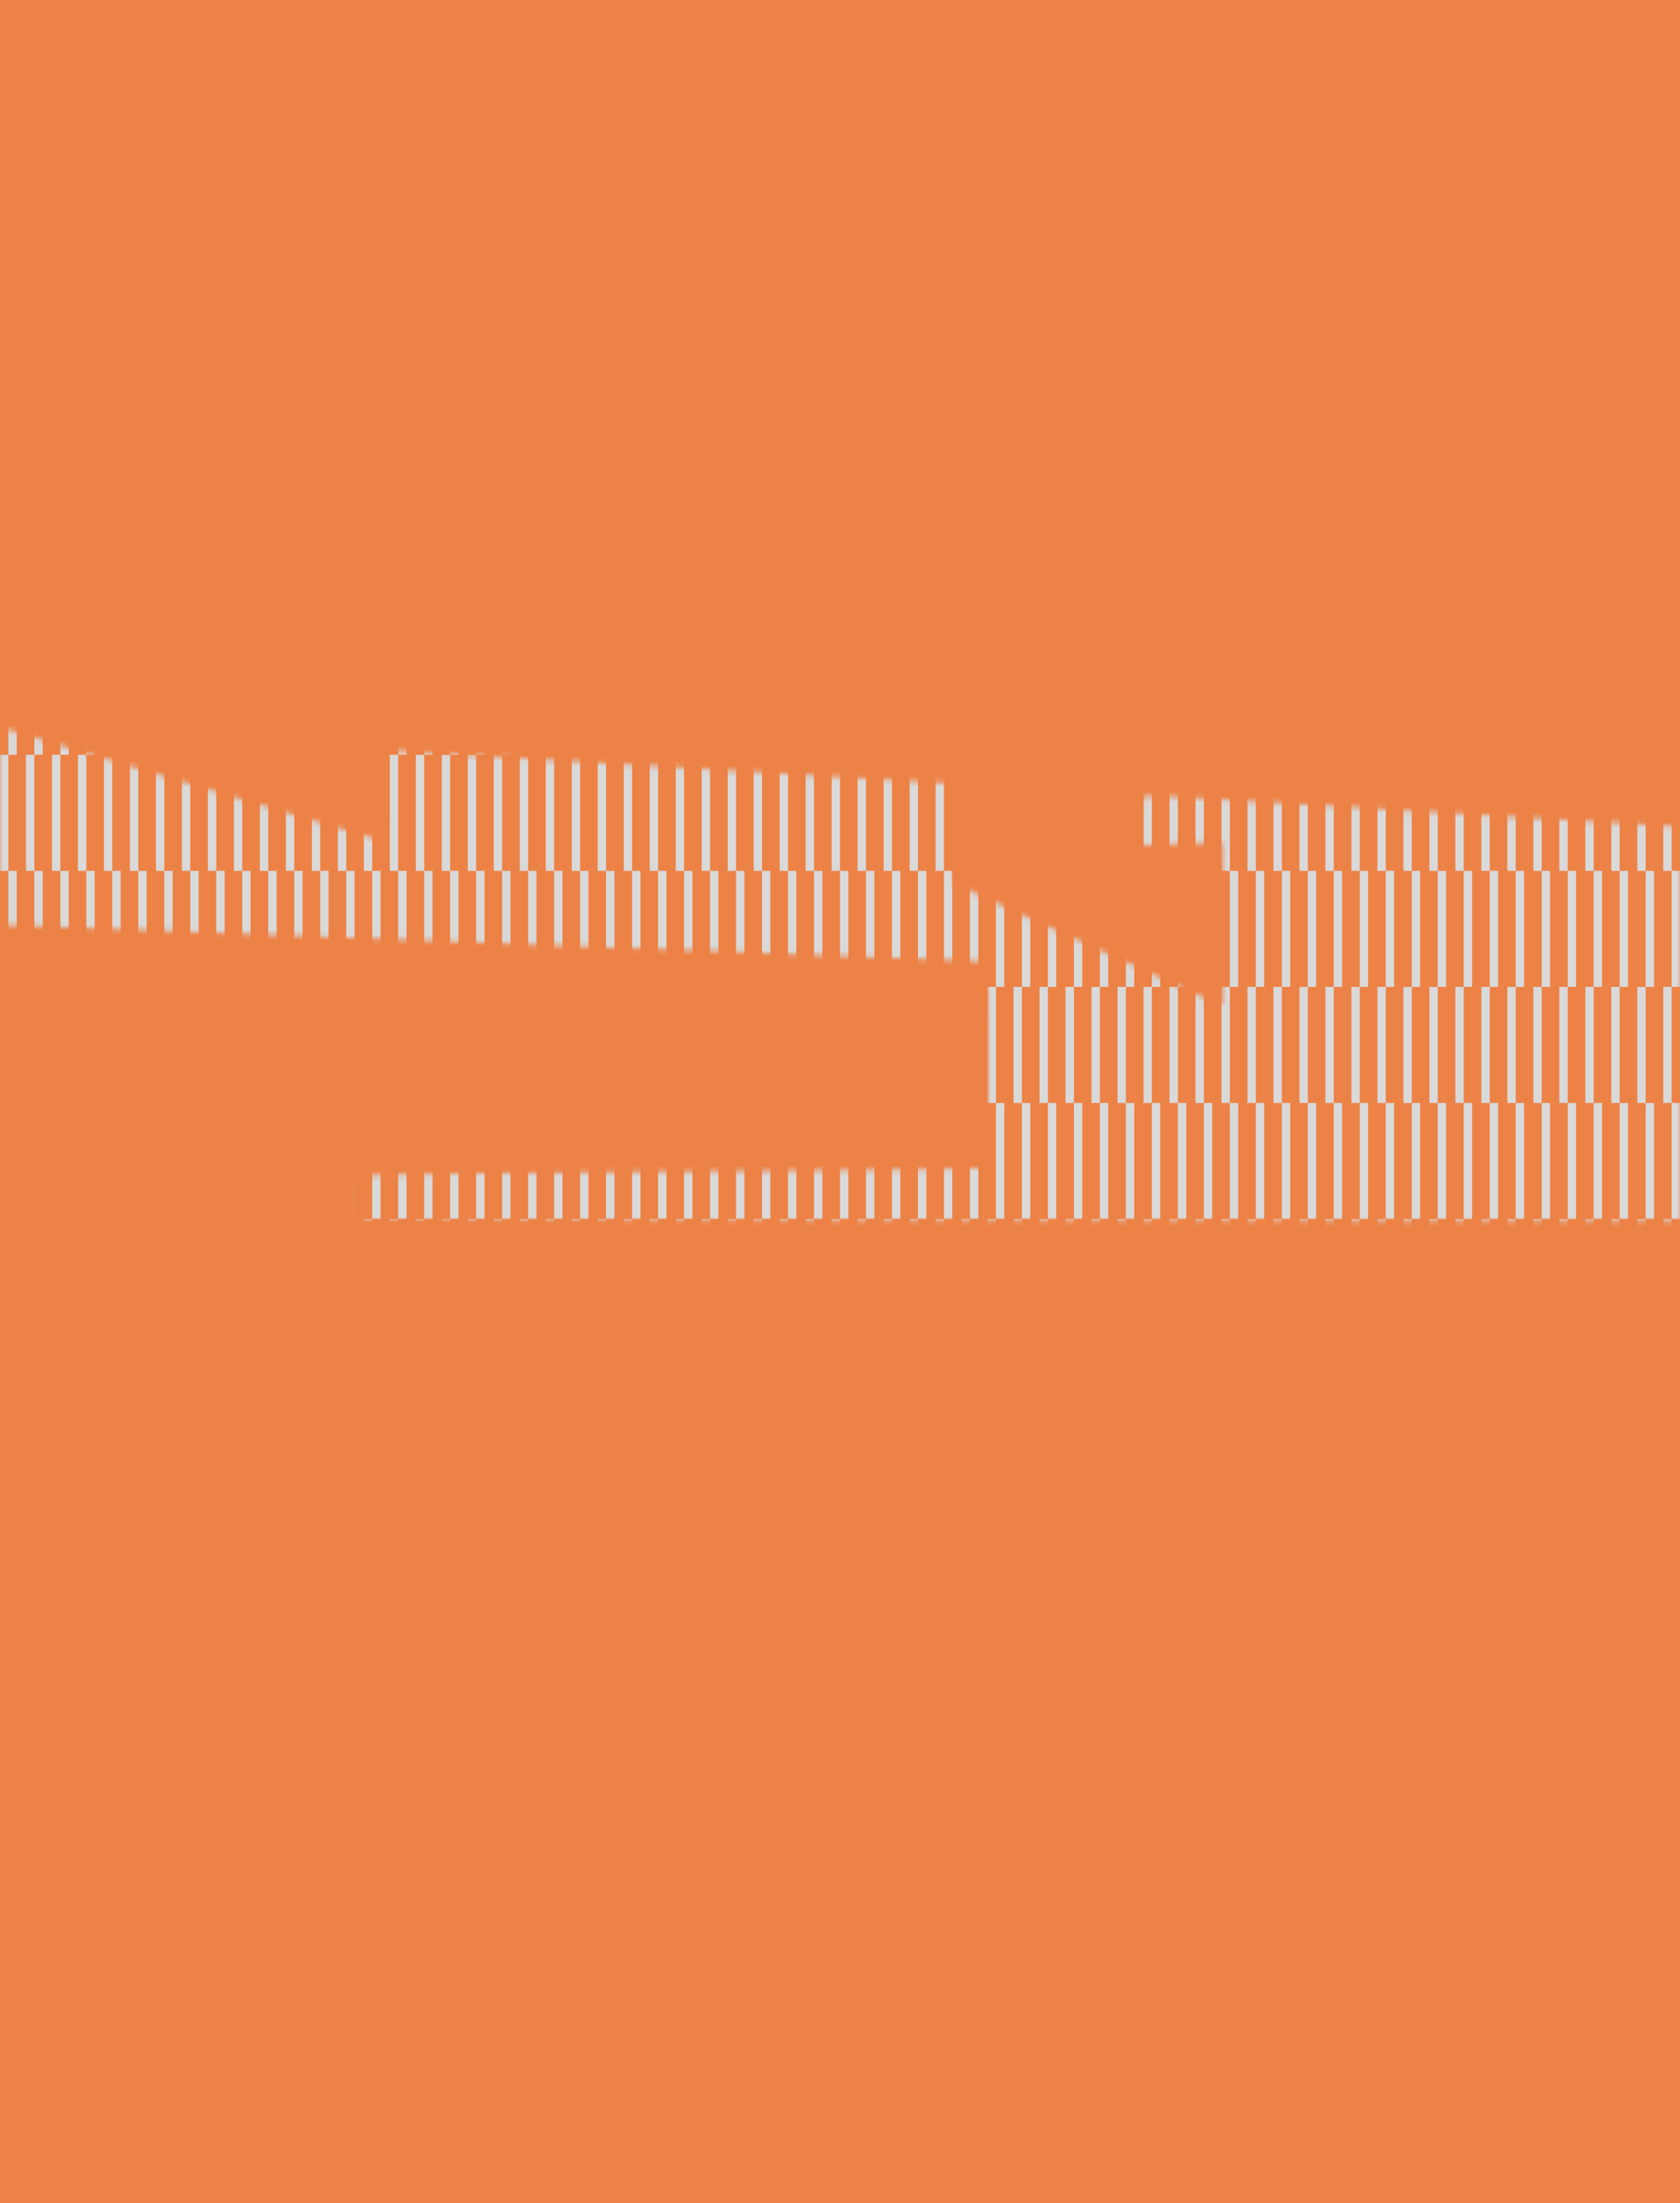 <?xml version="1.0" encoding="UTF-8"?> <svg xmlns="http://www.w3.org/2000/svg" width="328" height="430" viewBox="0 0 328 430" fill="none"><g clip-path="url(#clip0_238_10788)"><rect width="430" height="328" transform="translate(328) rotate(90)" fill="#ED8246"></rect><mask id="mask0_238_10788" style="mask-type:alpha" maskUnits="userSpaceOnUse" x="0" y="142" width="328" height="97"><path d="M328 238.283C254.204 238.215 181.634 238.166 148.835 238.166C105.922 238.166 70.592 238.09 70.324 237.998C69.911 237.855 69.838 237.21 69.838 233.715C69.838 230.854 69.948 229.54 70.2 229.398C70.4 229.287 81.716 229.1 95.346 228.983C108.976 228.867 136.051 228.635 155.514 228.468C174.976 228.3 191.309 228.064 191.809 227.943L192.718 227.724L192.791 208.051C192.831 197.23 192.745 188.207 192.6 188.001C192.412 187.736 191.353 187.593 188.989 187.514C187.149 187.453 182.459 187.28 178.568 187.131C174.677 186.981 167.964 186.73 163.65 186.573C159.337 186.416 152.624 186.165 148.733 186.015C139.041 185.642 128.388 185.249 114.898 184.769C98.741 184.194 83.886 183.643 66.301 182.967C56.461 182.588 52.036 182.424 43.693 182.131C39.718 181.991 33.073 181.748 28.929 181.592C24.784 181.435 16.272 181.121 10.013 180.893C5.905 180.744 2.709 180.626 -1.67097e-06 180.527L0 142.065C0.498 142.129 0.84 142.19 1.093 142.255C1.771 142.427 18.493 147.413 38.254 153.336C58.016 159.258 74.384 164.104 74.626 164.104C74.999 164.104 75.066 162.751 75.066 155.25L75.066 146.395L77.45 146.515C78.761 146.582 81.772 146.757 84.141 146.905C93.352 147.482 97.947 147.758 105.056 148.16C120.907 149.057 127.129 149.422 145.119 150.51C147.615 150.66 151.939 150.916 154.73 151.078C157.522 151.239 161.536 151.483 163.65 151.621C165.765 151.758 171.371 152.075 176.107 152.324C180.844 152.573 185.03 152.831 185.412 152.898L186.104 153.02L186.104 172.142L187.258 172.796C187.892 173.155 192.079 175.107 196.562 177.134C204.811 180.862 221.62 188.541 232.483 193.544C236.468 195.379 238.463 196.162 238.562 195.931C238.642 195.733 238.671 188.592 238.627 180.054L238.548 164.521L237.163 164.526C236.401 164.529 232.906 164.63 229.396 164.752L223.015 164.972L223.015 160.23C223.015 156.431 223.1 155.459 223.443 155.34C223.865 155.194 227.45 155.368 241.438 156.207C245.262 156.436 250.674 156.754 253.465 156.913C261.174 157.352 271.617 157.966 281.302 158.547C283.839 158.699 287.992 158.945 290.529 159.094C293.067 159.244 298.326 159.556 302.217 159.788C315.557 160.583 319.142 160.794 324.056 161.072C325.195 161.137 326.59 161.22 328 161.302L328 238.283Z" fill="#D9D9D9"></path></mask><g mask="url(#mask0_238_10788)"><rect y="237.912" width="1.631" height="22.652" fill="#D9D9D9"></rect><rect y="192.608" width="1.631" height="22.652" fill="#D9D9D9"></rect><rect y="147.304" width="1.631" height="22.652" fill="#D9D9D9"></rect><rect x="1.631" y="215.26" width="1.631" height="22.652" fill="#D9D9D9"></rect><rect x="1.631" y="169.956" width="1.631" height="22.652" fill="#D9D9D9"></rect><rect x="1.631" y="124.652" width="1.631" height="22.652" fill="#D9D9D9"></rect><rect x="5.074" y="237.912" width="1.631" height="22.652" fill="#D9D9D9"></rect><rect x="5.074" y="192.608" width="1.631" height="22.652" fill="#D9D9D9"></rect><rect x="5.074" y="147.304" width="1.631" height="22.652" fill="#D9D9D9"></rect><rect x="6.705" y="215.26" width="1.631" height="22.652" fill="#D9D9D9"></rect><rect x="6.705" y="169.956" width="1.631" height="22.652" fill="#D9D9D9"></rect><rect x="6.705" y="124.652" width="1.631" height="22.652" fill="#D9D9D9"></rect><rect x="10.148" y="237.912" width="1.631" height="22.652" fill="#D9D9D9"></rect><rect x="10.148" y="192.608" width="1.631" height="22.652" fill="#D9D9D9"></rect><rect x="10.148" y="147.304" width="1.631" height="22.652" fill="#D9D9D9"></rect><rect x="11.779" y="215.26" width="1.631" height="22.652" fill="#D9D9D9"></rect><rect x="11.779" y="169.956" width="1.631" height="22.652" fill="#D9D9D9"></rect><rect x="11.779" y="124.652" width="1.631" height="22.652" fill="#D9D9D9"></rect><rect x="15.222" y="237.912" width="1.631" height="22.652" fill="#D9D9D9"></rect><rect x="15.222" y="192.608" width="1.631" height="22.652" fill="#D9D9D9"></rect><rect x="15.222" y="147.304" width="1.631" height="22.652" fill="#D9D9D9"></rect><rect x="16.853" y="215.26" width="1.631" height="22.652" fill="#D9D9D9"></rect><rect x="16.853" y="169.956" width="1.631" height="22.652" fill="#D9D9D9"></rect><rect x="16.853" y="124.652" width="1.631" height="22.652" fill="#D9D9D9"></rect><rect x="20.296" y="237.912" width="1.631" height="22.652" fill="#D9D9D9"></rect><rect x="20.296" y="192.608" width="1.631" height="22.652" fill="#D9D9D9"></rect><rect x="20.296" y="147.304" width="1.631" height="22.652" fill="#D9D9D9"></rect><rect x="21.927" y="215.26" width="1.631" height="22.652" fill="#D9D9D9"></rect><rect x="21.927" y="169.956" width="1.631" height="22.652" fill="#D9D9D9"></rect><rect x="21.927" y="124.652" width="1.631" height="22.652" fill="#D9D9D9"></rect><rect x="25.37" y="237.912" width="1.631" height="22.652" fill="#D9D9D9"></rect><rect x="25.37" y="192.608" width="1.631" height="22.652" fill="#D9D9D9"></rect><rect x="25.37" y="147.304" width="1.631" height="22.652" fill="#D9D9D9"></rect><rect x="27.001" y="215.26" width="1.631" height="22.652" fill="#D9D9D9"></rect><rect x="27.001" y="169.956" width="1.631" height="22.652" fill="#D9D9D9"></rect><rect x="27.001" y="124.652" width="1.631" height="22.652" fill="#D9D9D9"></rect><rect x="30.444" y="237.912" width="1.631" height="22.652" fill="#D9D9D9"></rect><rect x="30.444" y="192.608" width="1.631" height="22.652" fill="#D9D9D9"></rect><rect x="30.444" y="147.304" width="1.631" height="22.652" fill="#D9D9D9"></rect><rect x="32.075" y="215.26" width="1.631" height="22.652" fill="#D9D9D9"></rect><rect x="32.075" y="169.956" width="1.631" height="22.652" fill="#D9D9D9"></rect><rect x="32.075" y="124.652" width="1.631" height="22.652" fill="#D9D9D9"></rect><rect x="35.518" y="237.912" width="1.631" height="22.652" fill="#D9D9D9"></rect><rect x="35.518" y="192.608" width="1.631" height="22.652" fill="#D9D9D9"></rect><rect x="35.518" y="147.304" width="1.631" height="22.652" fill="#D9D9D9"></rect><rect x="37.149" y="215.26" width="1.631" height="22.652" fill="#D9D9D9"></rect><rect x="37.149" y="169.956" width="1.631" height="22.652" fill="#D9D9D9"></rect><rect x="37.149" y="124.652" width="1.631" height="22.652" fill="#D9D9D9"></rect><rect x="40.592" y="237.912" width="1.631" height="22.652" fill="#D9D9D9"></rect><rect x="40.592" y="192.608" width="1.631" height="22.652" fill="#D9D9D9"></rect><rect x="40.592" y="147.304" width="1.631" height="22.652" fill="#D9D9D9"></rect><rect x="42.223" y="215.26" width="1.631" height="22.652" fill="#D9D9D9"></rect><rect x="42.223" y="169.956" width="1.631" height="22.652" fill="#D9D9D9"></rect><rect x="42.223" y="124.652" width="1.631" height="22.652" fill="#D9D9D9"></rect><rect x="45.666" y="237.912" width="1.631" height="22.652" fill="#D9D9D9"></rect><rect x="45.666" y="192.608" width="1.631" height="22.652" fill="#D9D9D9"></rect><rect x="45.666" y="147.304" width="1.631" height="22.652" fill="#D9D9D9"></rect><rect x="47.297" y="215.26" width="1.631" height="22.652" fill="#D9D9D9"></rect><rect x="47.297" y="169.956" width="1.631" height="22.652" fill="#D9D9D9"></rect><rect x="47.297" y="124.652" width="1.631" height="22.652" fill="#D9D9D9"></rect><rect x="50.74" y="237.912" width="1.631" height="22.652" fill="#D9D9D9"></rect><rect x="50.74" y="192.608" width="1.631" height="22.652" fill="#D9D9D9"></rect><rect x="50.74" y="147.304" width="1.631" height="22.652" fill="#D9D9D9"></rect><rect x="52.371" y="215.26" width="1.631" height="22.652" fill="#D9D9D9"></rect><rect x="52.371" y="169.956" width="1.631" height="22.652" fill="#D9D9D9"></rect><rect x="52.371" y="124.652" width="1.631" height="22.652" fill="#D9D9D9"></rect><rect x="55.815" y="237.912" width="1.631" height="22.652" fill="#D9D9D9"></rect><rect x="55.815" y="192.608" width="1.631" height="22.652" fill="#D9D9D9"></rect><rect x="55.815" y="147.304" width="1.631" height="22.652" fill="#D9D9D9"></rect><rect x="57.445" y="215.26" width="1.631" height="22.652" fill="#D9D9D9"></rect><rect x="57.445" y="169.956" width="1.631" height="22.652" fill="#D9D9D9"></rect><rect x="57.445" y="124.652" width="1.631" height="22.652" fill="#D9D9D9"></rect><rect x="60.888" y="237.912" width="1.631" height="22.652" fill="#D9D9D9"></rect><rect x="60.888" y="192.608" width="1.631" height="22.652" fill="#D9D9D9"></rect><rect x="60.888" y="147.304" width="1.631" height="22.652" fill="#D9D9D9"></rect><rect x="62.519" y="215.26" width="1.631" height="22.652" fill="#D9D9D9"></rect><rect x="62.519" y="169.956" width="1.631" height="22.652" fill="#D9D9D9"></rect><rect x="62.519" y="124.652" width="1.631" height="22.652" fill="#D9D9D9"></rect><rect x="65.962" y="237.912" width="1.631" height="22.652" fill="#D9D9D9"></rect><rect x="65.962" y="192.608" width="1.631" height="22.652" fill="#D9D9D9"></rect><rect x="65.962" y="147.304" width="1.631" height="22.652" fill="#D9D9D9"></rect><rect x="67.593" y="215.26" width="1.631" height="22.652" fill="#D9D9D9"></rect><rect x="67.593" y="169.956" width="1.631" height="22.652" fill="#D9D9D9"></rect><rect x="67.593" y="124.652" width="1.631" height="22.652" fill="#D9D9D9"></rect><rect x="71.036" y="237.912" width="1.631" height="22.652" fill="#D9D9D9"></rect><rect x="71.036" y="192.608" width="1.631" height="22.652" fill="#D9D9D9"></rect><rect x="71.036" y="147.304" width="1.631" height="22.652" fill="#D9D9D9"></rect><rect x="72.667" y="215.26" width="1.631" height="22.652" fill="#D9D9D9"></rect><rect x="72.667" y="169.956" width="1.631" height="22.652" fill="#D9D9D9"></rect><rect x="72.667" y="124.652" width="1.631" height="22.652" fill="#D9D9D9"></rect><rect x="76.111" y="237.912" width="1.631" height="22.652" fill="#D9D9D9"></rect><rect x="76.111" y="192.608" width="1.631" height="22.652" fill="#D9D9D9"></rect><rect x="76.111" y="147.304" width="1.631" height="22.652" fill="#D9D9D9"></rect><rect x="77.742" y="215.26" width="1.631" height="22.652" fill="#D9D9D9"></rect><rect x="77.742" y="169.956" width="1.631" height="22.652" fill="#D9D9D9"></rect><rect x="77.742" y="124.652" width="1.631" height="22.652" fill="#D9D9D9"></rect><rect x="81.185" y="237.912" width="1.631" height="22.652" fill="#D9D9D9"></rect><rect x="81.185" y="192.608" width="1.631" height="22.652" fill="#D9D9D9"></rect><rect x="81.185" y="147.304" width="1.631" height="22.652" fill="#D9D9D9"></rect><rect x="82.815" y="215.26" width="1.631" height="22.652" fill="#D9D9D9"></rect><rect x="82.815" y="169.956" width="1.631" height="22.652" fill="#D9D9D9"></rect><rect x="82.815" y="124.652" width="1.631" height="22.652" fill="#D9D9D9"></rect><rect x="86.258" y="237.912" width="1.631" height="22.652" fill="#D9D9D9"></rect><rect x="86.258" y="192.608" width="1.631" height="22.652" fill="#D9D9D9"></rect><rect x="86.258" y="147.304" width="1.631" height="22.652" fill="#D9D9D9"></rect><rect x="87.889" y="215.26" width="1.631" height="22.652" fill="#D9D9D9"></rect><rect x="87.889" y="169.956" width="1.631" height="22.652" fill="#D9D9D9"></rect><rect x="87.889" y="124.652" width="1.631" height="22.652" fill="#D9D9D9"></rect><rect x="91.332" y="237.912" width="1.631" height="22.652" fill="#D9D9D9"></rect><rect x="91.332" y="192.608" width="1.631" height="22.652" fill="#D9D9D9"></rect><rect x="91.332" y="147.304" width="1.631" height="22.652" fill="#D9D9D9"></rect><rect x="92.963" y="215.26" width="1.631" height="22.652" fill="#D9D9D9"></rect><rect x="92.963" y="169.956" width="1.631" height="22.652" fill="#D9D9D9"></rect><rect x="92.963" y="124.652" width="1.631" height="22.652" fill="#D9D9D9"></rect><rect x="96.407" y="237.912" width="1.631" height="22.652" fill="#D9D9D9"></rect><rect x="96.407" y="192.608" width="1.631" height="22.652" fill="#D9D9D9"></rect><rect x="96.407" y="147.304" width="1.631" height="22.652" fill="#D9D9D9"></rect><rect x="98.038" y="215.26" width="1.631" height="22.652" fill="#D9D9D9"></rect><rect x="98.038" y="169.956" width="1.631" height="22.652" fill="#D9D9D9"></rect><rect x="98.038" y="124.652" width="1.631" height="22.652" fill="#D9D9D9"></rect><rect x="101.481" y="237.912" width="1.631" height="22.652" fill="#D9D9D9"></rect><rect x="101.481" y="192.608" width="1.631" height="22.652" fill="#D9D9D9"></rect><rect x="101.481" y="147.304" width="1.631" height="22.652" fill="#D9D9D9"></rect><rect x="103.112" y="215.26" width="1.631" height="22.652" fill="#D9D9D9"></rect><rect x="103.112" y="169.956" width="1.631" height="22.652" fill="#D9D9D9"></rect><rect x="103.112" y="124.652" width="1.631" height="22.652" fill="#D9D9D9"></rect><rect x="106.555" y="237.912" width="1.631" height="22.652" fill="#D9D9D9"></rect><rect x="106.555" y="192.608" width="1.631" height="22.652" fill="#D9D9D9"></rect><rect x="106.555" y="147.304" width="1.631" height="22.652" fill="#D9D9D9"></rect><rect x="108.186" y="215.26" width="1.631" height="22.652" fill="#D9D9D9"></rect><rect x="108.186" y="169.956" width="1.631" height="22.652" fill="#D9D9D9"></rect><rect x="108.186" y="124.652" width="1.631" height="22.652" fill="#D9D9D9"></rect><rect x="111.629" y="237.912" width="1.631" height="22.652" fill="#D9D9D9"></rect><rect x="111.629" y="192.608" width="1.631" height="22.652" fill="#D9D9D9"></rect><rect x="111.629" y="147.304" width="1.631" height="22.652" fill="#D9D9D9"></rect><rect x="113.26" y="215.26" width="1.631" height="22.652" fill="#D9D9D9"></rect><rect x="113.26" y="169.956" width="1.631" height="22.652" fill="#D9D9D9"></rect><rect x="113.26" y="124.652" width="1.631" height="22.652" fill="#D9D9D9"></rect><rect x="116.703" y="237.912" width="1.631" height="22.652" fill="#D9D9D9"></rect><rect x="116.703" y="192.608" width="1.631" height="22.652" fill="#D9D9D9"></rect><rect x="116.703" y="147.304" width="1.631" height="22.652" fill="#D9D9D9"></rect><rect x="118.334" y="215.26" width="1.631" height="22.652" fill="#D9D9D9"></rect><rect x="118.334" y="169.956" width="1.631" height="22.652" fill="#D9D9D9"></rect><rect x="118.334" y="124.652" width="1.631" height="22.652" fill="#D9D9D9"></rect><rect x="121.777" y="237.912" width="1.631" height="22.652" fill="#D9D9D9"></rect><rect x="121.777" y="192.608" width="1.631" height="22.652" fill="#D9D9D9"></rect><rect x="121.777" y="147.304" width="1.631" height="22.652" fill="#D9D9D9"></rect><rect x="123.408" y="215.26" width="1.631" height="22.652" fill="#D9D9D9"></rect><rect x="123.408" y="169.956" width="1.631" height="22.652" fill="#D9D9D9"></rect><rect x="123.408" y="124.652" width="1.631" height="22.652" fill="#D9D9D9"></rect><rect x="126.851" y="237.912" width="1.631" height="22.652" fill="#D9D9D9"></rect><rect x="126.851" y="192.608" width="1.631" height="22.652" fill="#D9D9D9"></rect><rect x="126.851" y="147.304" width="1.631" height="22.652" fill="#D9D9D9"></rect><rect x="128.482" y="215.26" width="1.631" height="22.652" fill="#D9D9D9"></rect><rect x="128.482" y="169.956" width="1.631" height="22.652" fill="#D9D9D9"></rect><rect x="128.482" y="124.652" width="1.631" height="22.652" fill="#D9D9D9"></rect><rect x="131.925" y="237.912" width="1.631" height="22.652" fill="#D9D9D9"></rect><rect x="131.925" y="192.608" width="1.631" height="22.652" fill="#D9D9D9"></rect><rect x="131.925" y="147.304" width="1.631" height="22.652" fill="#D9D9D9"></rect><rect x="133.556" y="215.26" width="1.631" height="22.652" fill="#D9D9D9"></rect><rect x="133.556" y="169.956" width="1.631" height="22.652" fill="#D9D9D9"></rect><rect x="133.556" y="124.652" width="1.631" height="22.652" fill="#D9D9D9"></rect><rect x="136.999" y="237.912" width="1.631" height="22.652" fill="#D9D9D9"></rect><rect x="136.999" y="192.608" width="1.631" height="22.652" fill="#D9D9D9"></rect><rect x="136.999" y="147.304" width="1.631" height="22.652" fill="#D9D9D9"></rect><rect x="138.63" y="215.26" width="1.631" height="22.652" fill="#D9D9D9"></rect><rect x="138.63" y="169.956" width="1.631" height="22.652" fill="#D9D9D9"></rect><rect x="138.63" y="124.652" width="1.631" height="22.652" fill="#D9D9D9"></rect><rect x="142.073" y="237.912" width="1.631" height="22.652" fill="#D9D9D9"></rect><rect x="142.073" y="192.608" width="1.631" height="22.652" fill="#D9D9D9"></rect><rect x="142.073" y="147.304" width="1.631" height="22.652" fill="#D9D9D9"></rect><rect x="143.704" y="215.26" width="1.631" height="22.652" fill="#D9D9D9"></rect><rect x="143.704" y="169.956" width="1.631" height="22.652" fill="#D9D9D9"></rect><rect x="143.704" y="124.652" width="1.631" height="22.652" fill="#D9D9D9"></rect><rect x="147.147" y="237.912" width="1.631" height="22.652" fill="#D9D9D9"></rect><rect x="147.147" y="192.608" width="1.631" height="22.652" fill="#D9D9D9"></rect><rect x="147.147" y="147.304" width="1.631" height="22.652" fill="#D9D9D9"></rect><rect x="148.778" y="215.26" width="1.631" height="22.652" fill="#D9D9D9"></rect><rect x="148.778" y="169.956" width="1.631" height="22.652" fill="#D9D9D9"></rect><rect x="148.778" y="124.652" width="1.631" height="22.652" fill="#D9D9D9"></rect><rect x="152.221" y="237.912" width="1.631" height="22.652" fill="#D9D9D9"></rect><rect x="152.221" y="192.608" width="1.631" height="22.652" fill="#D9D9D9"></rect><rect x="152.221" y="147.304" width="1.631" height="22.652" fill="#D9D9D9"></rect><rect x="153.852" y="215.26" width="1.631" height="22.652" fill="#D9D9D9"></rect><rect x="153.852" y="169.956" width="1.631" height="22.652" fill="#D9D9D9"></rect><rect x="153.852" y="124.652" width="1.631" height="22.652" fill="#D9D9D9"></rect><rect x="157.295" y="237.912" width="1.631" height="22.652" fill="#D9D9D9"></rect><rect x="157.295" y="192.608" width="1.631" height="22.652" fill="#D9D9D9"></rect><rect x="157.295" y="147.304" width="1.631" height="22.652" fill="#D9D9D9"></rect><rect x="158.926" y="215.26" width="1.631" height="22.652" fill="#D9D9D9"></rect><rect x="158.926" y="169.956" width="1.631" height="22.652" fill="#D9D9D9"></rect><rect x="158.926" y="124.652" width="1.631" height="22.652" fill="#D9D9D9"></rect><rect x="162.369" y="237.912" width="1.631" height="22.652" fill="#D9D9D9"></rect><rect x="162.369" y="192.608" width="1.631" height="22.652" fill="#D9D9D9"></rect><rect x="162.369" y="147.304" width="1.631" height="22.652" fill="#D9D9D9"></rect><rect x="164" y="215.26" width="1.631" height="22.652" fill="#D9D9D9"></rect><rect x="164" y="169.956" width="1.631" height="22.652" fill="#D9D9D9"></rect><rect x="164" y="124.652" width="1.631" height="22.652" fill="#D9D9D9"></rect><rect x="167.443" y="237.912" width="1.631" height="22.652" fill="#D9D9D9"></rect><rect x="167.443" y="192.608" width="1.631" height="22.652" fill="#D9D9D9"></rect><rect x="167.443" y="147.304" width="1.631" height="22.652" fill="#D9D9D9"></rect><rect x="169.074" y="215.26" width="1.631" height="22.652" fill="#D9D9D9"></rect><rect x="169.074" y="169.956" width="1.631" height="22.652" fill="#D9D9D9"></rect><rect x="169.074" y="124.652" width="1.631" height="22.652" fill="#D9D9D9"></rect><rect x="172.517" y="237.912" width="1.631" height="22.652" fill="#D9D9D9"></rect><rect x="172.517" y="192.608" width="1.631" height="22.652" fill="#D9D9D9"></rect><rect x="172.517" y="147.304" width="1.631" height="22.652" fill="#D9D9D9"></rect><rect x="174.148" y="215.26" width="1.631" height="22.652" fill="#D9D9D9"></rect><rect x="174.148" y="169.956" width="1.631" height="22.652" fill="#D9D9D9"></rect><rect x="174.148" y="124.652" width="1.631" height="22.652" fill="#D9D9D9"></rect><rect x="177.591" y="237.912" width="1.631" height="22.652" fill="#D9D9D9"></rect><rect x="177.591" y="192.608" width="1.631" height="22.652" fill="#D9D9D9"></rect><rect x="177.591" y="147.304" width="1.631" height="22.652" fill="#D9D9D9"></rect><rect x="179.222" y="215.26" width="1.631" height="22.652" fill="#D9D9D9"></rect><rect x="179.222" y="169.956" width="1.631" height="22.652" fill="#D9D9D9"></rect><rect x="179.222" y="124.652" width="1.631" height="22.652" fill="#D9D9D9"></rect><rect x="182.665" y="237.912" width="1.631" height="22.652" fill="#D9D9D9"></rect><rect x="182.665" y="192.608" width="1.631" height="22.652" fill="#D9D9D9"></rect><rect x="182.665" y="147.304" width="1.631" height="22.652" fill="#D9D9D9"></rect><rect x="184.296" y="215.26" width="1.631" height="22.652" fill="#D9D9D9"></rect><rect x="184.296" y="169.956" width="1.631" height="22.652" fill="#D9D9D9"></rect><rect x="184.296" y="124.652" width="1.631" height="22.652" fill="#D9D9D9"></rect><rect x="187.739" y="237.912" width="1.631" height="22.652" fill="#D9D9D9"></rect><rect x="187.739" y="192.608" width="1.631" height="22.652" fill="#D9D9D9"></rect><rect x="187.739" y="147.304" width="1.631" height="22.652" fill="#D9D9D9"></rect><rect x="189.37" y="215.26" width="1.631" height="22.652" fill="#D9D9D9"></rect><rect x="189.37" y="169.956" width="1.631" height="22.652" fill="#D9D9D9"></rect><rect x="189.37" y="124.652" width="1.631" height="22.652" fill="#D9D9D9"></rect><rect x="192.813" y="237.912" width="1.631" height="22.652" fill="#D9D9D9"></rect><rect x="192.813" y="192.608" width="1.631" height="22.652" fill="#D9D9D9"></rect><rect x="192.813" y="147.304" width="1.631" height="22.652" fill="#D9D9D9"></rect><rect x="194.444" y="215.26" width="1.631" height="22.652" fill="#D9D9D9"></rect><rect x="194.444" y="169.956" width="1.631" height="22.652" fill="#D9D9D9"></rect><rect x="194.444" y="124.652" width="1.631" height="22.652" fill="#D9D9D9"></rect><rect x="197.887" y="237.912" width="1.631" height="22.652" fill="#D9D9D9"></rect><rect x="197.887" y="192.608" width="1.631" height="22.652" fill="#D9D9D9"></rect><rect x="197.887" y="147.304" width="1.631" height="22.652" fill="#D9D9D9"></rect><rect x="199.518" y="215.26" width="1.631" height="22.652" fill="#D9D9D9"></rect><rect x="199.518" y="169.956" width="1.631" height="22.652" fill="#D9D9D9"></rect><rect x="199.518" y="124.652" width="1.631" height="22.652" fill="#D9D9D9"></rect><rect x="202.961" y="237.912" width="1.631" height="22.652" fill="#D9D9D9"></rect><rect x="202.961" y="192.608" width="1.631" height="22.652" fill="#D9D9D9"></rect><rect x="202.961" y="147.304" width="1.631" height="22.652" fill="#D9D9D9"></rect><rect x="204.592" y="215.26" width="1.631" height="22.652" fill="#D9D9D9"></rect><rect x="204.592" y="169.956" width="1.631" height="22.652" fill="#D9D9D9"></rect><rect x="204.592" y="124.652" width="1.631" height="22.652" fill="#D9D9D9"></rect><rect x="208.035" y="237.912" width="1.631" height="22.652" fill="#D9D9D9"></rect><rect x="208.035" y="192.608" width="1.631" height="22.652" fill="#D9D9D9"></rect><rect x="208.035" y="147.304" width="1.631" height="22.652" fill="#D9D9D9"></rect><rect x="209.666" y="215.26" width="1.631" height="22.652" fill="#D9D9D9"></rect><rect x="209.666" y="169.956" width="1.631" height="22.652" fill="#D9D9D9"></rect><rect x="209.666" y="124.652" width="1.631" height="22.652" fill="#D9D9D9"></rect><rect x="213.109" y="237.912" width="1.631" height="22.652" fill="#D9D9D9"></rect><rect x="213.109" y="192.608" width="1.631" height="22.652" fill="#D9D9D9"></rect><rect x="213.109" y="147.304" width="1.631" height="22.652" fill="#D9D9D9"></rect><rect x="214.74" y="215.26" width="1.631" height="22.652" fill="#D9D9D9"></rect><rect x="214.74" y="169.956" width="1.631" height="22.652" fill="#D9D9D9"></rect><rect x="214.74" y="124.652" width="1.631" height="22.652" fill="#D9D9D9"></rect><rect x="218.184" y="237.912" width="1.631" height="22.652" fill="#D9D9D9"></rect><rect x="218.184" y="192.608" width="1.631" height="22.652" fill="#D9D9D9"></rect><rect x="218.184" y="147.304" width="1.631" height="22.652" fill="#D9D9D9"></rect><rect x="219.814" y="215.26" width="1.631" height="22.652" fill="#D9D9D9"></rect><rect x="219.814" y="169.956" width="1.631" height="22.652" fill="#D9D9D9"></rect><rect x="219.814" y="124.652" width="1.631" height="22.652" fill="#D9D9D9"></rect><rect x="223.258" y="237.912" width="1.631" height="22.652" fill="#D9D9D9"></rect><rect x="223.258" y="192.608" width="1.631" height="22.652" fill="#D9D9D9"></rect><rect x="223.258" y="147.304" width="1.631" height="22.652" fill="#D9D9D9"></rect><rect x="224.888" y="215.26" width="1.631" height="22.652" fill="#D9D9D9"></rect><rect x="224.888" y="169.956" width="1.631" height="22.652" fill="#D9D9D9"></rect><rect x="224.888" y="124.652" width="1.631" height="22.652" fill="#D9D9D9"></rect><rect x="228.332" y="237.912" width="1.631" height="22.652" fill="#D9D9D9"></rect><rect x="228.332" y="192.608" width="1.631" height="22.652" fill="#D9D9D9"></rect><rect x="228.332" y="147.304" width="1.631" height="22.652" fill="#D9D9D9"></rect><rect x="229.962" y="215.26" width="1.631" height="22.652" fill="#D9D9D9"></rect><rect x="229.962" y="169.956" width="1.631" height="22.652" fill="#D9D9D9"></rect><rect x="229.962" y="124.652" width="1.631" height="22.652" fill="#D9D9D9"></rect><rect x="233.406" y="237.912" width="1.631" height="22.652" fill="#D9D9D9"></rect><rect x="233.406" y="192.608" width="1.631" height="22.652" fill="#D9D9D9"></rect><rect x="233.406" y="147.304" width="1.631" height="22.652" fill="#D9D9D9"></rect><rect x="235.036" y="215.26" width="1.631" height="22.652" fill="#D9D9D9"></rect><rect x="235.036" y="169.956" width="1.631" height="22.652" fill="#D9D9D9"></rect><rect x="235.036" y="124.652" width="1.631" height="22.652" fill="#D9D9D9"></rect><rect x="238.48" y="237.912" width="1.631" height="22.652" fill="#D9D9D9"></rect><rect x="238.48" y="192.608" width="1.631" height="22.652" fill="#D9D9D9"></rect><rect x="238.48" y="147.304" width="1.631" height="22.652" fill="#D9D9D9"></rect><rect x="240.111" y="215.26" width="1.631" height="22.652" fill="#D9D9D9"></rect><rect x="240.111" y="169.956" width="1.631" height="22.652" fill="#D9D9D9"></rect><rect x="240.111" y="124.652" width="1.631" height="22.652" fill="#D9D9D9"></rect><rect x="243.554" y="237.912" width="1.631" height="22.652" fill="#D9D9D9"></rect><rect x="243.554" y="192.608" width="1.631" height="22.652" fill="#D9D9D9"></rect><rect x="243.554" y="147.304" width="1.631" height="22.652" fill="#D9D9D9"></rect><rect x="245.185" y="215.26" width="1.631" height="22.652" fill="#D9D9D9"></rect><rect x="245.185" y="169.956" width="1.631" height="22.652" fill="#D9D9D9"></rect><rect x="245.185" y="124.652" width="1.631" height="22.652" fill="#D9D9D9"></rect><rect x="248.628" y="237.912" width="1.631" height="22.652" fill="#D9D9D9"></rect><rect x="248.628" y="192.608" width="1.631" height="22.652" fill="#D9D9D9"></rect><rect x="248.628" y="147.304" width="1.631" height="22.652" fill="#D9D9D9"></rect><rect x="250.259" y="215.26" width="1.631" height="22.652" fill="#D9D9D9"></rect><rect x="250.259" y="169.956" width="1.631" height="22.652" fill="#D9D9D9"></rect><rect x="250.259" y="124.652" width="1.631" height="22.652" fill="#D9D9D9"></rect><rect x="253.702" y="237.912" width="1.631" height="22.652" fill="#D9D9D9"></rect><rect x="253.702" y="192.608" width="1.631" height="22.652" fill="#D9D9D9"></rect><rect x="253.702" y="147.304" width="1.631" height="22.652" fill="#D9D9D9"></rect><rect x="255.333" y="215.26" width="1.631" height="22.652" fill="#D9D9D9"></rect><rect x="255.333" y="169.956" width="1.631" height="22.652" fill="#D9D9D9"></rect><rect x="255.333" y="124.652" width="1.631" height="22.652" fill="#D9D9D9"></rect><rect x="258.776" y="237.912" width="1.631" height="22.652" fill="#D9D9D9"></rect><rect x="258.776" y="192.608" width="1.631" height="22.652" fill="#D9D9D9"></rect><rect x="258.776" y="147.304" width="1.631" height="22.652" fill="#D9D9D9"></rect><rect x="260.407" y="215.26" width="1.631" height="22.652" fill="#D9D9D9"></rect><rect x="260.407" y="169.956" width="1.631" height="22.652" fill="#D9D9D9"></rect><rect x="260.407" y="124.652" width="1.631" height="22.652" fill="#D9D9D9"></rect><rect x="263.85" y="237.912" width="1.631" height="22.652" fill="#D9D9D9"></rect><rect x="263.85" y="192.608" width="1.631" height="22.652" fill="#D9D9D9"></rect><rect x="263.85" y="147.304" width="1.631" height="22.652" fill="#D9D9D9"></rect><rect x="265.481" y="215.26" width="1.631" height="22.652" fill="#D9D9D9"></rect><rect x="265.481" y="169.956" width="1.631" height="22.652" fill="#D9D9D9"></rect><rect x="265.481" y="124.652" width="1.631" height="22.652" fill="#D9D9D9"></rect><rect x="268.924" y="237.912" width="1.631" height="22.652" fill="#D9D9D9"></rect><rect x="268.924" y="192.608" width="1.631" height="22.652" fill="#D9D9D9"></rect><rect x="268.924" y="147.304" width="1.631" height="22.652" fill="#D9D9D9"></rect><rect x="270.555" y="215.26" width="1.631" height="22.652" fill="#D9D9D9"></rect><rect x="270.555" y="169.956" width="1.631" height="22.652" fill="#D9D9D9"></rect><rect x="270.555" y="124.652" width="1.631" height="22.652" fill="#D9D9D9"></rect><rect x="273.998" y="237.912" width="1.631" height="22.652" fill="#D9D9D9"></rect><rect x="273.998" y="192.608" width="1.631" height="22.652" fill="#D9D9D9"></rect><rect x="273.998" y="147.304" width="1.631" height="22.652" fill="#D9D9D9"></rect><rect x="275.629" y="215.26" width="1.631" height="22.652" fill="#D9D9D9"></rect><rect x="275.629" y="169.956" width="1.631" height="22.652" fill="#D9D9D9"></rect><rect x="275.629" y="124.652" width="1.631" height="22.652" fill="#D9D9D9"></rect><rect x="279.072" y="237.912" width="1.631" height="22.652" fill="#D9D9D9"></rect><rect x="279.072" y="192.608" width="1.631" height="22.652" fill="#D9D9D9"></rect><rect x="279.072" y="147.304" width="1.631" height="22.652" fill="#D9D9D9"></rect><rect x="280.703" y="215.26" width="1.631" height="22.652" fill="#D9D9D9"></rect><rect x="280.703" y="169.956" width="1.631" height="22.652" fill="#D9D9D9"></rect><rect x="280.703" y="124.652" width="1.631" height="22.652" fill="#D9D9D9"></rect><rect x="284.146" y="237.912" width="1.631" height="22.652" fill="#D9D9D9"></rect><rect x="284.146" y="192.608" width="1.631" height="22.652" fill="#D9D9D9"></rect><rect x="284.146" y="147.304" width="1.631" height="22.652" fill="#D9D9D9"></rect><rect x="285.777" y="215.26" width="1.631" height="22.652" fill="#D9D9D9"></rect><rect x="285.777" y="169.956" width="1.631" height="22.652" fill="#D9D9D9"></rect><rect x="285.777" y="124.652" width="1.631" height="22.652" fill="#D9D9D9"></rect><rect x="289.22" y="237.912" width="1.631" height="22.652" fill="#D9D9D9"></rect><rect x="289.22" y="192.608" width="1.631" height="22.652" fill="#D9D9D9"></rect><rect x="289.22" y="147.304" width="1.631" height="22.652" fill="#D9D9D9"></rect><rect x="290.851" y="215.26" width="1.631" height="22.652" fill="#D9D9D9"></rect><rect x="290.851" y="169.956" width="1.631" height="22.652" fill="#D9D9D9"></rect><rect x="290.851" y="124.652" width="1.631" height="22.652" fill="#D9D9D9"></rect><rect x="294.294" y="237.912" width="1.631" height="22.652" fill="#D9D9D9"></rect><rect x="294.294" y="192.608" width="1.631" height="22.652" fill="#D9D9D9"></rect><rect x="294.294" y="147.304" width="1.631" height="22.652" fill="#D9D9D9"></rect><rect x="295.925" y="215.26" width="1.631" height="22.652" fill="#D9D9D9"></rect><rect x="295.925" y="169.956" width="1.631" height="22.652" fill="#D9D9D9"></rect><rect x="295.925" y="124.652" width="1.631" height="22.652" fill="#D9D9D9"></rect><rect x="299.368" y="237.912" width="1.631" height="22.652" fill="#D9D9D9"></rect><rect x="299.368" y="192.608" width="1.631" height="22.652" fill="#D9D9D9"></rect><rect x="299.368" y="147.304" width="1.631" height="22.652" fill="#D9D9D9"></rect><rect x="300.999" y="215.26" width="1.631" height="22.652" fill="#D9D9D9"></rect><rect x="300.999" y="169.956" width="1.631" height="22.652" fill="#D9D9D9"></rect><rect x="300.999" y="124.652" width="1.631" height="22.652" fill="#D9D9D9"></rect><rect x="304.442" y="237.912" width="1.631" height="22.652" fill="#D9D9D9"></rect><rect x="304.442" y="192.608" width="1.631" height="22.652" fill="#D9D9D9"></rect><rect x="304.442" y="147.304" width="1.631" height="22.652" fill="#D9D9D9"></rect><rect x="306.073" y="215.26" width="1.631" height="22.652" fill="#D9D9D9"></rect><rect x="306.073" y="169.956" width="1.631" height="22.652" fill="#D9D9D9"></rect><rect x="306.073" y="124.652" width="1.631" height="22.652" fill="#D9D9D9"></rect><rect x="309.516" y="237.912" width="1.631" height="22.652" fill="#D9D9D9"></rect><rect x="309.516" y="192.608" width="1.631" height="22.652" fill="#D9D9D9"></rect><rect x="309.516" y="147.304" width="1.631" height="22.652" fill="#D9D9D9"></rect><rect x="311.147" y="215.26" width="1.631" height="22.652" fill="#D9D9D9"></rect><rect x="311.147" y="169.956" width="1.631" height="22.652" fill="#D9D9D9"></rect><rect x="311.147" y="124.652" width="1.631" height="22.652" fill="#D9D9D9"></rect><rect x="314.59" y="237.912" width="1.631" height="22.652" fill="#D9D9D9"></rect><rect x="314.59" y="192.608" width="1.631" height="22.652" fill="#D9D9D9"></rect><rect x="314.59" y="147.304" width="1.631" height="22.652" fill="#D9D9D9"></rect><rect x="316.221" y="215.26" width="1.631" height="22.652" fill="#D9D9D9"></rect><rect x="316.221" y="169.956" width="1.631" height="22.652" fill="#D9D9D9"></rect><rect x="316.221" y="124.652" width="1.631" height="22.652" fill="#D9D9D9"></rect><rect x="319.664" y="237.912" width="1.631" height="22.652" fill="#D9D9D9"></rect><rect x="319.664" y="192.608" width="1.631" height="22.652" fill="#D9D9D9"></rect><rect x="319.664" y="147.304" width="1.631" height="22.652" fill="#D9D9D9"></rect><rect x="321.295" y="215.26" width="1.631" height="22.652" fill="#D9D9D9"></rect><rect x="321.295" y="169.956" width="1.631" height="22.652" fill="#D9D9D9"></rect><rect x="321.295" y="124.652" width="1.631" height="22.652" fill="#D9D9D9"></rect><rect x="324.738" y="237.912" width="1.631" height="22.652" fill="#D9D9D9"></rect><rect x="324.738" y="192.608" width="1.631" height="22.652" fill="#D9D9D9"></rect><rect x="324.738" y="147.304" width="1.631" height="22.652" fill="#D9D9D9"></rect><rect x="326.369" y="215.26" width="1.631" height="22.652" fill="#D9D9D9"></rect><rect x="326.369" y="169.956" width="1.631" height="22.652" fill="#D9D9D9"></rect><rect x="326.369" y="124.652" width="1.631" height="22.652" fill="#D9D9D9"></rect></g></g><defs><clipPath id="clip0_238_10788"><rect width="430" height="328" fill="white" transform="translate(328) rotate(90)"></rect></clipPath></defs></svg> 